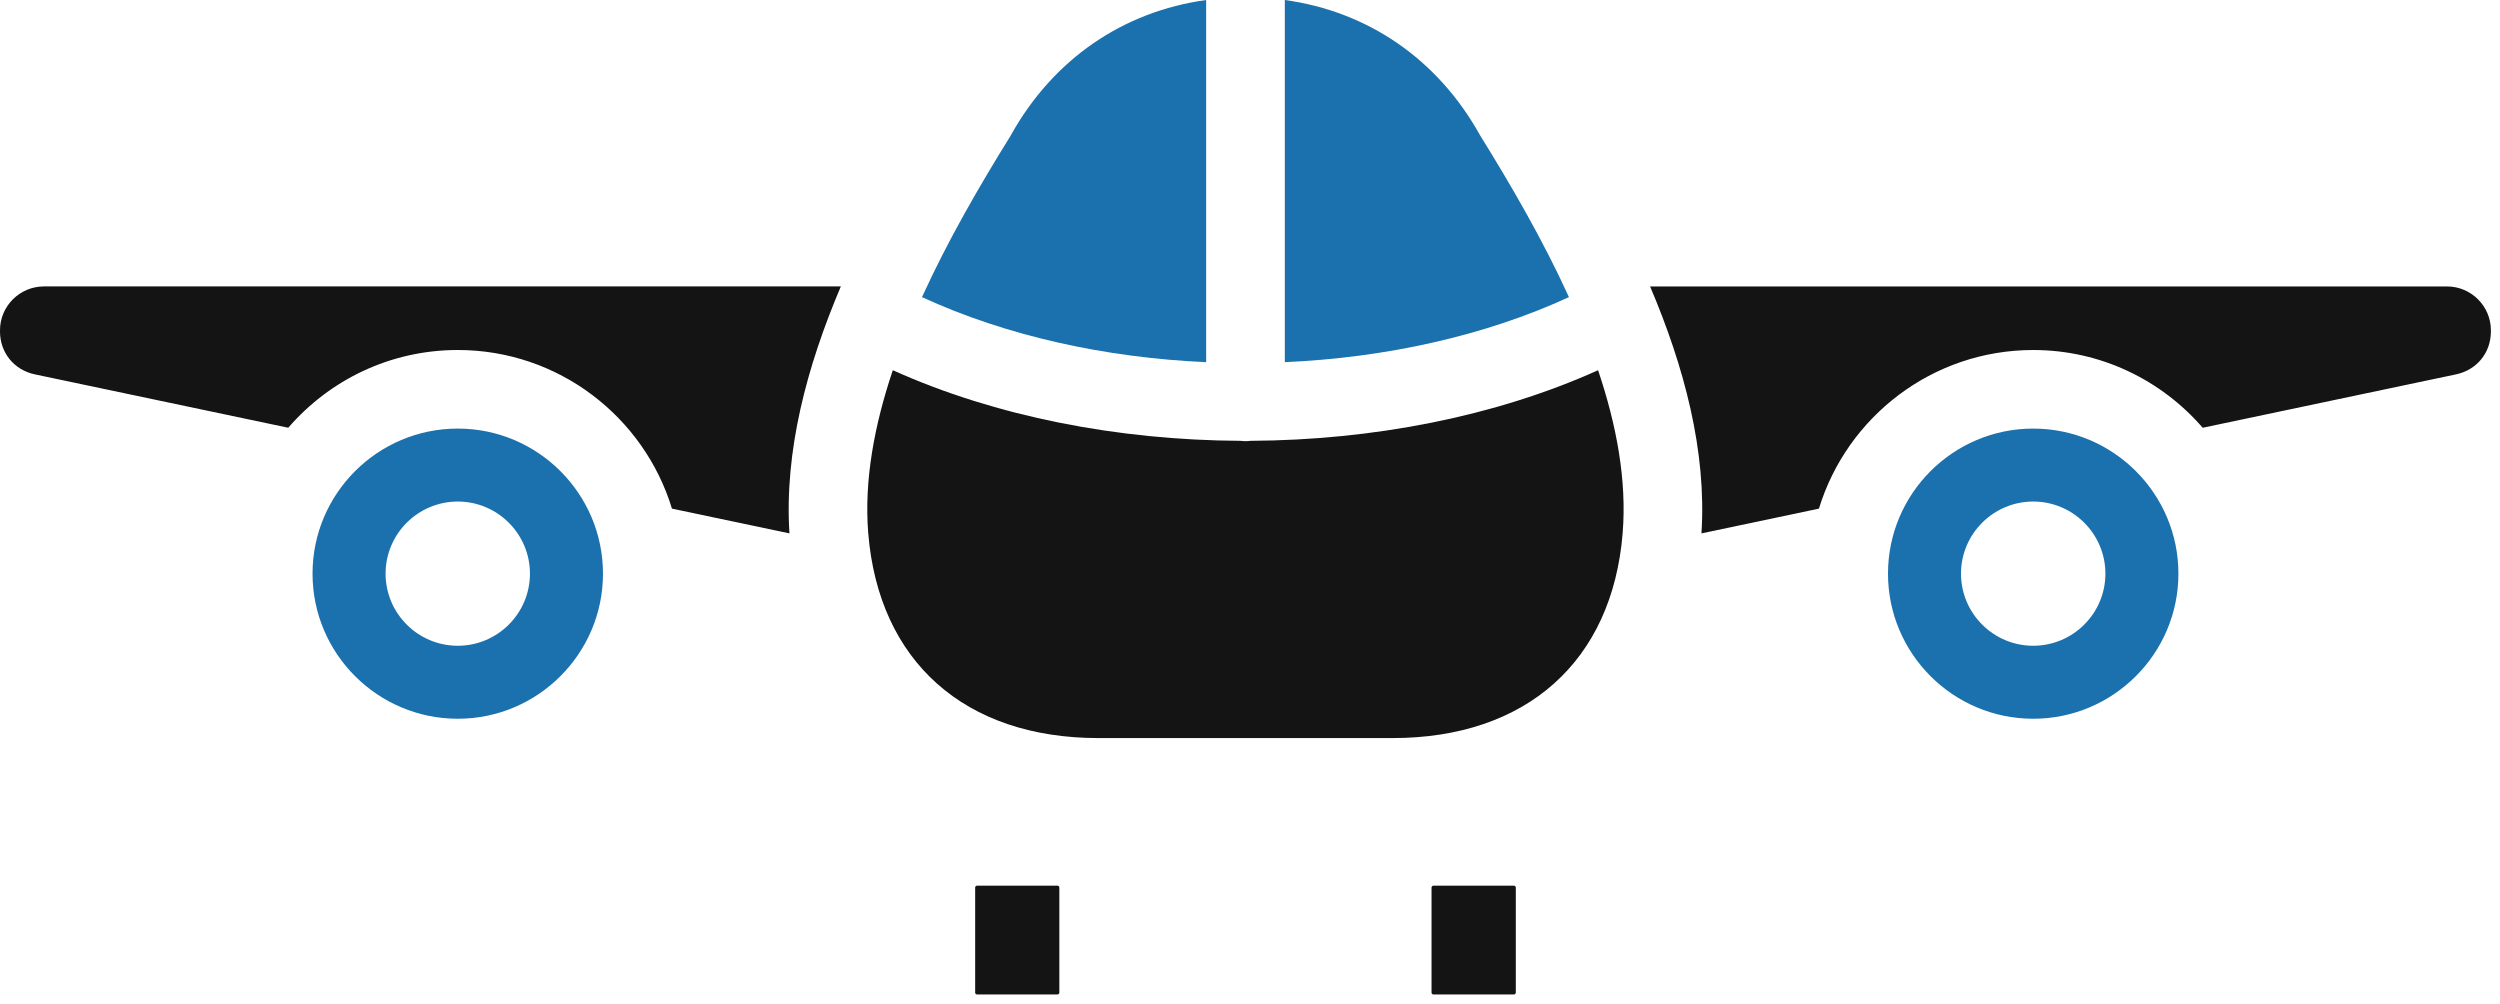 <?xml version="1.0" encoding="UTF-8"?> <svg xmlns="http://www.w3.org/2000/svg" width="239" height="96" viewBox="0 0 239 96" fill="none"><path fill-rule="evenodd" clip-rule="evenodd" d="M157.747 27.382C161.006 35.035 163.168 43.133 162.659 50.992L173.89 48.625C176.568 39.857 184.736 33.461 194.375 33.461C200.841 33.461 206.646 36.347 210.578 40.894L234.794 35.79C236.789 35.371 238.13 33.719 238.13 31.681V31.582C238.13 29.265 236.243 27.383 233.924 27.383H157.747V27.382Z" fill="#141414"></path><path fill-rule="evenodd" clip-rule="evenodd" d="M201.276 54.841C201.276 58.643 198.179 61.734 194.375 61.734C190.569 61.734 187.472 58.643 187.472 54.841C187.472 51.041 190.569 47.947 194.375 47.947C198.179 47.947 201.276 51.041 201.276 54.841ZM194.375 40.972C186.714 40.972 180.492 47.193 180.492 54.843C180.492 62.488 186.714 68.712 194.375 68.712C202.026 68.712 208.256 62.488 208.256 54.843C208.256 47.193 202.026 40.972 194.375 40.972Z" fill="#1A71AE"></path><path fill-rule="evenodd" clip-rule="evenodd" d="M133.121 70.56C145.906 70.56 154.135 63.235 155.126 50.967C155.533 45.94 154.55 40.645 152.776 35.393C142.922 39.832 131.253 42.081 119.544 42.143C119.388 42.161 119.23 42.176 119.069 42.176C118.905 42.176 118.741 42.16 118.585 42.143C106.885 42.081 95.207 39.831 85.353 35.393C83.587 40.645 82.596 45.94 83.003 50.967C83.999 63.235 92.23 70.56 105.016 70.56H133.121Z" fill="#141414"></path><path fill-rule="evenodd" clip-rule="evenodd" d="M122.829 34.623C132.455 34.196 141.913 32.123 149.991 28.405C147.506 22.951 144.452 17.704 141.557 13.038C141.524 12.989 141.498 12.938 141.468 12.887C137.431 5.651 130.763 1.092 122.829 0V34.623Z" fill="#1A71AE"></path><path fill-rule="evenodd" clip-rule="evenodd" d="M115.309 34.623V0.001C107.374 1.092 100.698 5.651 96.662 12.887C96.636 12.939 96.605 12.99 96.575 13.038C93.677 17.705 90.626 22.951 88.143 28.405C96.216 32.123 105.679 34.196 115.309 34.623Z" fill="#1A71AE"></path><path fill-rule="evenodd" clip-rule="evenodd" d="M75.471 50.992C74.969 43.133 77.132 35.035 80.385 27.382H4.208C1.886 27.382 0 29.264 0 31.581V31.681C0 33.718 1.341 35.37 3.335 35.79L27.559 40.893C31.483 36.347 37.286 33.46 43.762 33.46C53.401 33.46 61.569 39.857 64.239 48.625L75.471 50.992Z" fill="#141414"></path><path fill-rule="evenodd" clip-rule="evenodd" d="M57.645 54.843C57.645 47.193 51.415 40.972 43.762 40.972C36.103 40.972 29.878 47.193 29.878 54.843C29.878 62.488 36.103 68.712 43.762 68.712C51.414 68.712 57.645 62.488 57.645 54.843ZM43.762 47.947C47.565 47.947 50.663 51.041 50.663 54.841C50.663 58.643 47.565 61.734 43.762 61.734C39.958 61.734 36.861 58.643 36.861 54.841C36.861 51.041 39.958 47.947 43.762 47.947Z" fill="#1A71AE"></path><path fill-rule="evenodd" clip-rule="evenodd" d="M93.395 84.671C93.308 84.671 93.226 84.756 93.226 84.843V94.902C93.226 94.987 93.308 95.07 93.395 95.07H101.105C101.187 95.07 101.274 94.986 101.274 94.902V84.843C101.274 84.756 101.187 84.671 101.105 84.671H93.395Z" fill="#141414"></path><path fill-rule="evenodd" clip-rule="evenodd" d="M136.855 84.843V94.902C136.855 94.987 136.942 95.07 137.032 95.07H144.734C144.823 95.07 144.911 94.986 144.911 94.902V84.843C144.911 84.756 144.823 84.671 144.734 84.671H137.032C136.942 84.671 136.855 84.756 136.855 84.843Z" fill="#141414"></path></svg> 